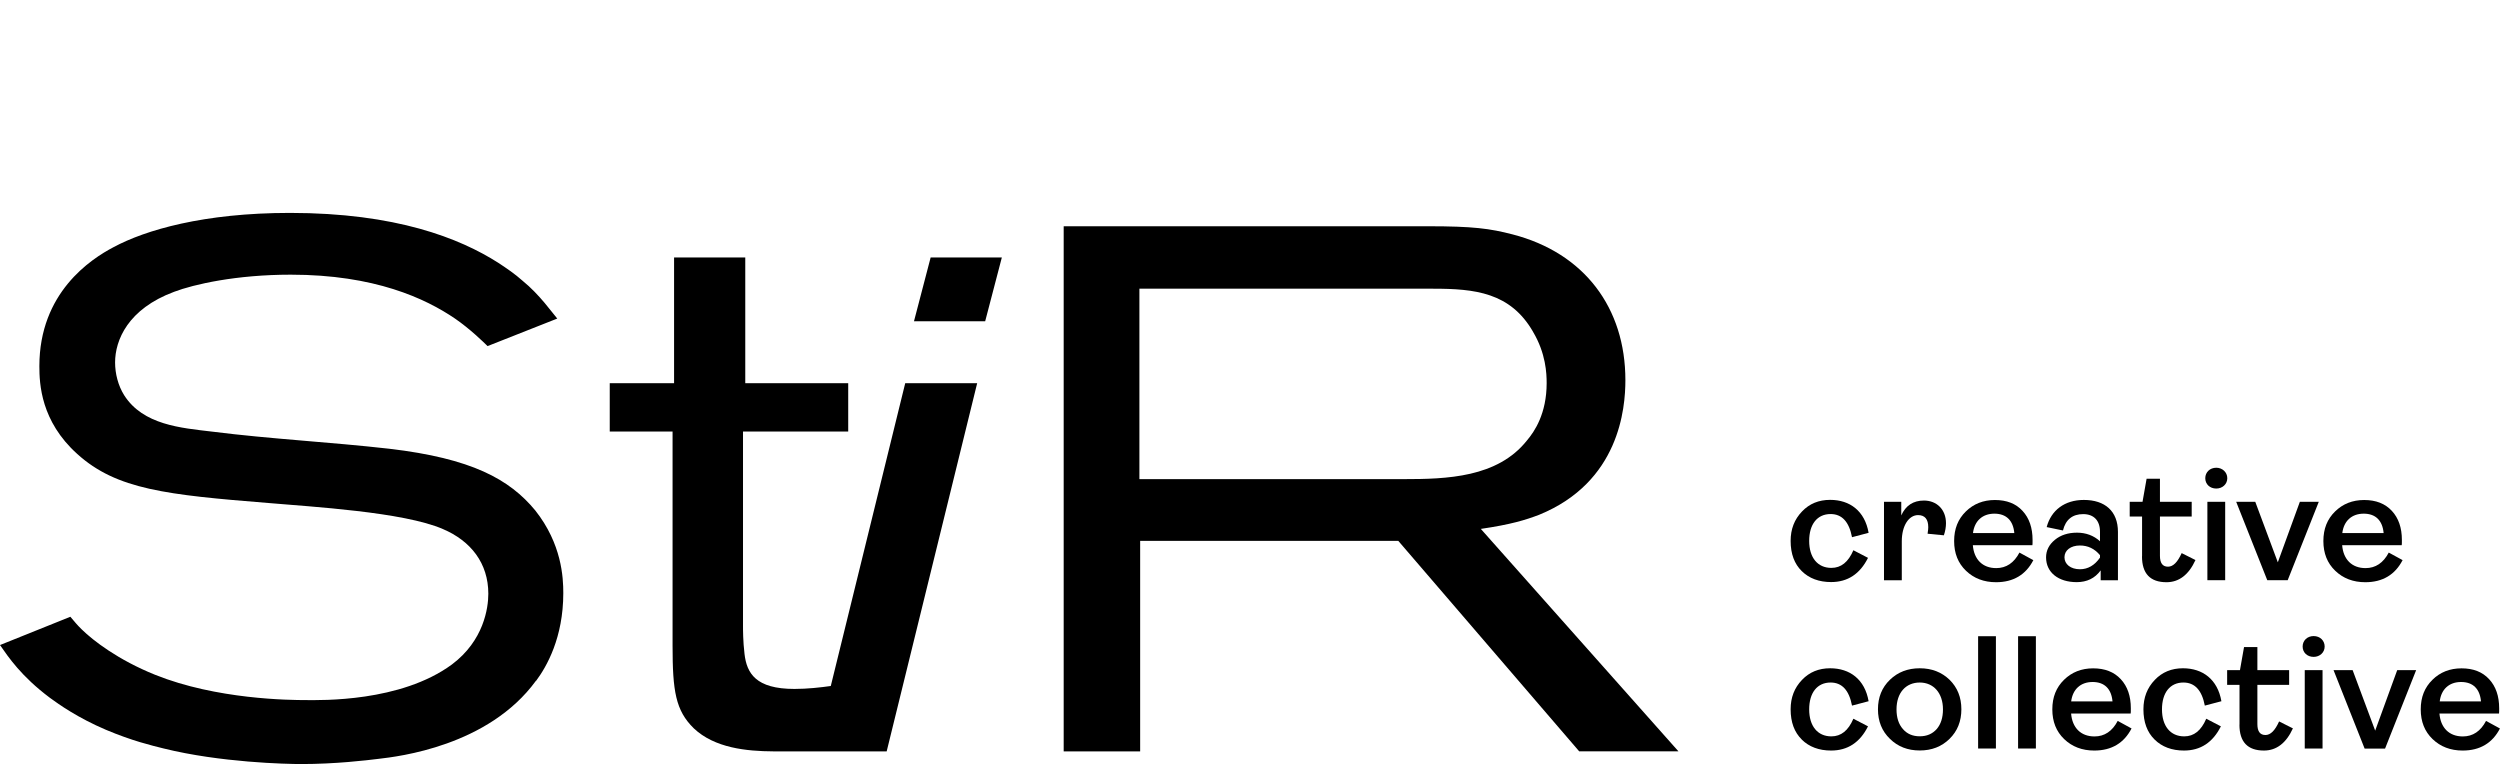 <?xml version="1.0" encoding="UTF-8"?>
<svg id="Layer_1" data-name="Layer 1" xmlns="http://www.w3.org/2000/svg" version="1.1" viewBox="0 0 331.49 101.31">
  <defs>
    <style>
      .cls-1 {
        fill: #000;
        stroke-width: 0px;
      }
    </style>
  </defs>
  <path class="cls-1" d="M71.07,90.26c-6.32,8.68-18.27,10.06-20.88,10.36-1.61.2-5.72.69-10.24.69-2.01,0-10.74-.2-18.27-2.07-1.6-.4-4.12-.99-7.63-2.47-3.71-1.58-6.22-3.35-7.43-4.24-3.82-2.86-5.52-5.42-6.62-7l9.33-3.75c.5.59.9,1.09,1.51,1.68,1.51,1.48,4.82,4.04,9.74,6.02,8.13,3.26,17.77,3.35,20.08,3.35,1.81,0,12.45.3,19.27-4.73,4.22-3.16,4.82-7.49,4.82-9.37,0-4.04-2.31-7-6.02-8.58-5.22-2.27-17.47-2.96-23.09-3.45-13.55-1.09-20.18-1.78-25.4-6.51-4.82-4.34-5.02-9.27-5.02-11.64,0-9.76,6.83-14.2,9.84-15.78,4.22-2.27,11.95-4.54,23.39-4.54,14.05,0,22.49,3.35,27.61,6.61,1.2.79,2.21,1.48,3.21,2.37,2.31,1.87,4.01,4.34,4.62,5.03l-9.24,3.65c-.5-.49-2.31-2.27-4.32-3.65-3.91-2.66-10.64-5.82-21.78-5.82-7.23,0-12.85,1.28-15.46,2.27-6.12,2.27-7.83,6.41-7.83,9.37,0,1.48.4,3.06,1.2,4.34,2.51,3.95,7.53,4.34,11.65,4.83,7.83.99,15.66,1.38,23.49,2.27,10.94,1.28,15.96,4.04,19.38,8.19,3.51,4.44,3.71,8.88,3.71,10.95,0,5.92-2.21,9.76-3.61,11.64"/>
  <path class="cls-1" d="M110.16,90.96c-1.33.19-3.08.39-4.82.39-5.12,0-6.32-2.07-6.62-4.64-.2-1.68-.2-3.16-.2-3.75v-25.74h13.95v-6.41h-13.65v-16.67h-9.44v16.67h-8.53v6.41h8.33v28.4c0,6.02.4,8.58,2.81,10.95,2.77,2.62,6.99,3.04,10.57,3.06h0s15.01,0,15.01,0l12-48.82h-9.54l-9.87,40.15Z"/>
  <polygon class="cls-1" points="123.4 34.14 121.19 42.6 130.63 42.6 132.84 34.14 123.4 34.14"/>
  <path class="cls-1" d="M209.4,99.63l-23.99-27.91h-34.23v27.91h-10.14V30h48.28c6.02,0,8.23.3,11.24,1.08,9.54,2.47,14.96,9.76,14.96,19.33,0,3.75-.8,13.51-11.44,17.85-1.81.69-3.71,1.28-7.73,1.87l26.2,29.49h-13.15ZM203.28,44c-3.01-5.23-7.73-5.72-13.25-5.72h-38.95v25.25h35.03c5.72,0,12.45-.2,16.36-5.13,1-1.18,2.61-3.55,2.61-7.6,0-1.28-.1-3.94-1.81-6.81"/>
  <path class="cls-1" d="M238.91,75.73c-.98-.96-1.48-2.29-1.48-4.01,0-1.56.5-2.85,1.51-3.9.98-1.03,2.22-1.54,3.73-1.54,2.62,0,4.6,1.48,5.1,4.37l-2.2.58c-.39-2.04-1.33-3.07-2.84-3.07-1.77,0-2.84,1.35-2.84,3.56s1.11,3.58,2.94,3.58c1.29,0,2.25-.77,2.92-2.34l1.94,1.01c-1.07,2.14-2.7,3.21-4.89,3.21-1.61,0-2.92-.49-3.9-1.46"/>
  <path class="cls-1" d="M249.81,76.93v-10.39h2.29v1.8c.59-1.31,1.59-1.97,3.01-1.97,1.68,0,2.92,1.18,2.92,3,0,.51-.09,1.05-.28,1.61l-2.16-.21c.07-.43.09-.71.09-.86,0-1.07-.46-1.61-1.35-1.61-1.22,0-2.16,1.39-2.16,3.47v5.17h-2.36Z"/>
  <path class="cls-1" d="M269.62,74.26c-1,1.95-2.66,2.94-4.95,2.94-1.61,0-2.94-.51-3.99-1.52-1.05-1.01-1.57-2.31-1.57-3.94s.52-2.91,1.55-3.92c1.03-1.01,2.31-1.52,3.86-1.52s2.77.47,3.66,1.44c.89.96,1.33,2.25,1.33,3.86,0,.36,0,.58-.02.69h-7.9c.15,1.89,1.29,3.04,3.1,3.04,1.33,0,2.36-.69,3.08-2.06l1.85,1.01ZM261.61,70.68h5.48c-.15-1.65-1.05-2.57-2.64-2.57s-2.64.97-2.84,2.57"/>
  <path class="cls-1" d="M271.3,73.91c0-.92.39-1.69,1.18-2.34.76-.62,1.74-.94,2.92-.94s2.22.38,3.05,1.14v-1.26c0-1.48-.81-2.34-2.23-2.34s-2.33.73-2.68,2.17l-2.16-.45c.59-2.23,2.38-3.6,4.93-3.6,2.79,0,4.52,1.48,4.52,4.24v6.41h-2.29v-1.31c-.76,1.05-1.83,1.56-3.18,1.56-2.42,0-4.06-1.28-4.06-3.28M278.45,73.93v-.32c-.72-.86-1.61-1.28-2.66-1.28-1.22,0-2.05.64-2.05,1.56s.81,1.59,2.05,1.59c1.05,0,1.94-.51,2.66-1.54"/>
  <path class="cls-1" d="M284.03,73.76v-5.27h-1.64v-1.95h1.7l.54-3.06h1.77v3.06h4.21v1.95h-4.21v5.21c0,.96.35,1.44,1.07,1.44.68,0,1.27-.6,1.81-1.8l1.83.92c-.89,1.95-2.18,2.94-3.84,2.94-2.16,0-3.25-1.14-3.25-3.43"/>
  <path class="cls-1" d="M292.41,63.41c0-.79.61-1.39,1.46-1.39.81,0,1.46.6,1.46,1.39s-.65,1.37-1.46,1.37c-.85,0-1.46-.58-1.46-1.37M292.69,66.54h2.36v10.39h-2.36v-10.39Z"/>
  <polygon class="cls-1" points="300.63 76.93 296.51 66.54 299.04 66.54 302.03 74.56 304.95 66.54 307.46 66.54 303.34 76.93 300.63 76.93"/>
  <path class="cls-1" d="M318.58,74.26c-1,1.95-2.66,2.94-4.95,2.94-1.61,0-2.94-.51-3.99-1.52-1.05-1.01-1.57-2.31-1.57-3.94s.52-2.91,1.55-3.92c1.03-1.01,2.31-1.52,3.86-1.52s2.77.47,3.67,1.44c.89.96,1.33,2.25,1.33,3.86,0,.36,0,.58-.02.69h-7.9c.15,1.89,1.29,3.04,3.1,3.04,1.33,0,2.36-.69,3.08-2.06l1.85,1.01ZM310.58,70.68h5.48c-.15-1.65-1.05-2.57-2.64-2.57s-2.64.97-2.84,2.57"/>
  <path class="cls-1" d="M238.91,98.06c-.98-.96-1.48-2.29-1.48-4.01,0-1.56.5-2.85,1.51-3.9.98-1.03,2.22-1.54,3.73-1.54,2.62,0,4.6,1.48,5.1,4.37l-2.2.58c-.39-2.04-1.33-3.06-2.84-3.06-1.77,0-2.84,1.35-2.84,3.56s1.11,3.58,2.94,3.58c1.29,0,2.25-.77,2.92-2.34l1.94,1.01c-1.07,2.14-2.7,3.21-4.89,3.21-1.61,0-2.92-.49-3.9-1.46"/>
  <path class="cls-1" d="M254.55,99.51c-1.59,0-2.9-.51-3.95-1.54-1.07-1.03-1.59-2.34-1.59-3.92s.52-2.89,1.59-3.92c1.05-1.01,2.36-1.52,3.95-1.52s2.9.51,3.95,1.52c1.05,1.03,1.57,2.34,1.57,3.92s-.52,2.89-1.57,3.92c-1.05,1.03-2.36,1.54-3.95,1.54M254.55,97.63c.94,0,1.68-.32,2.25-.96.55-.64.83-1.52.83-2.61,0-2.16-1.24-3.56-3.08-3.56s-3.08,1.35-3.08,3.56c0,1.09.28,1.97.85,2.61.55.64,1.29.96,2.23.96"/>
  <rect class="cls-1" x="262.29" y="84.36" width="2.36" height="14.89"/>
  <rect class="cls-1" x="267.59" y="84.36" width="2.36" height="14.89"/>
  <path class="cls-1" d="M282.64,96.58c-1,1.95-2.66,2.94-4.95,2.94-1.61,0-2.94-.51-3.99-1.52s-1.57-2.31-1.57-3.94.52-2.91,1.55-3.92c1.03-1.01,2.31-1.52,3.86-1.52s2.77.47,3.67,1.44c.89.96,1.33,2.25,1.33,3.86,0,.36,0,.58-.02.69h-7.9c.15,1.89,1.29,3.04,3.1,3.04,1.33,0,2.36-.69,3.08-2.06l1.85,1.01ZM274.63,93h5.48c-.15-1.65-1.05-2.57-2.64-2.57s-2.64.97-2.84,2.57"/>
  <path class="cls-1" d="M285.69,98.06c-.98-.96-1.48-2.29-1.48-4.01,0-1.56.5-2.85,1.51-3.9.98-1.03,2.23-1.54,3.73-1.54,2.62,0,4.6,1.48,5.1,4.37l-2.2.58c-.39-2.04-1.33-3.06-2.84-3.06-1.77,0-2.84,1.35-2.84,3.56s1.11,3.58,2.95,3.58c1.29,0,2.25-.77,2.92-2.34l1.94,1.01c-1.07,2.14-2.7,3.21-4.89,3.21-1.61,0-2.92-.49-3.9-1.46"/>
  <path class="cls-1" d="M296.95,96.08v-5.27h-1.64v-1.95h1.7l.54-3.06h1.77v3.06h4.21v1.95h-4.21v5.21c0,.96.35,1.44,1.07,1.44.68,0,1.27-.6,1.81-1.8l1.83.92c-.89,1.95-2.18,2.94-3.84,2.94-2.16,0-3.25-1.14-3.25-3.43"/>
  <path class="cls-1" d="M305.32,85.73c0-.79.61-1.39,1.46-1.39s1.46.6,1.46,1.39-.65,1.37-1.46,1.37c-.85,0-1.46-.58-1.46-1.37M305.6,88.86h2.36v10.39h-2.36v-10.39Z"/>
  <polygon class="cls-1" points="313.54 99.26 309.42 88.86 311.95 88.86 314.94 96.88 317.86 88.86 320.37 88.86 316.25 99.26 313.54 99.26"/>
  <path class="cls-1" d="M331.49,96.58c-1,1.95-2.66,2.94-4.95,2.94-1.61,0-2.94-.51-3.99-1.52s-1.57-2.31-1.57-3.94.52-2.91,1.55-3.92c1.02-1.01,2.31-1.52,3.86-1.52s2.77.47,3.66,1.44c.89.96,1.33,2.25,1.33,3.86,0,.36,0,.58-.02.69h-7.9c.15,1.89,1.29,3.04,3.1,3.04,1.33,0,2.36-.69,3.08-2.06l1.85,1.01ZM323.49,93h5.48c-.15-1.65-1.05-2.57-2.64-2.57s-2.64.97-2.83,2.57"/>
</svg>